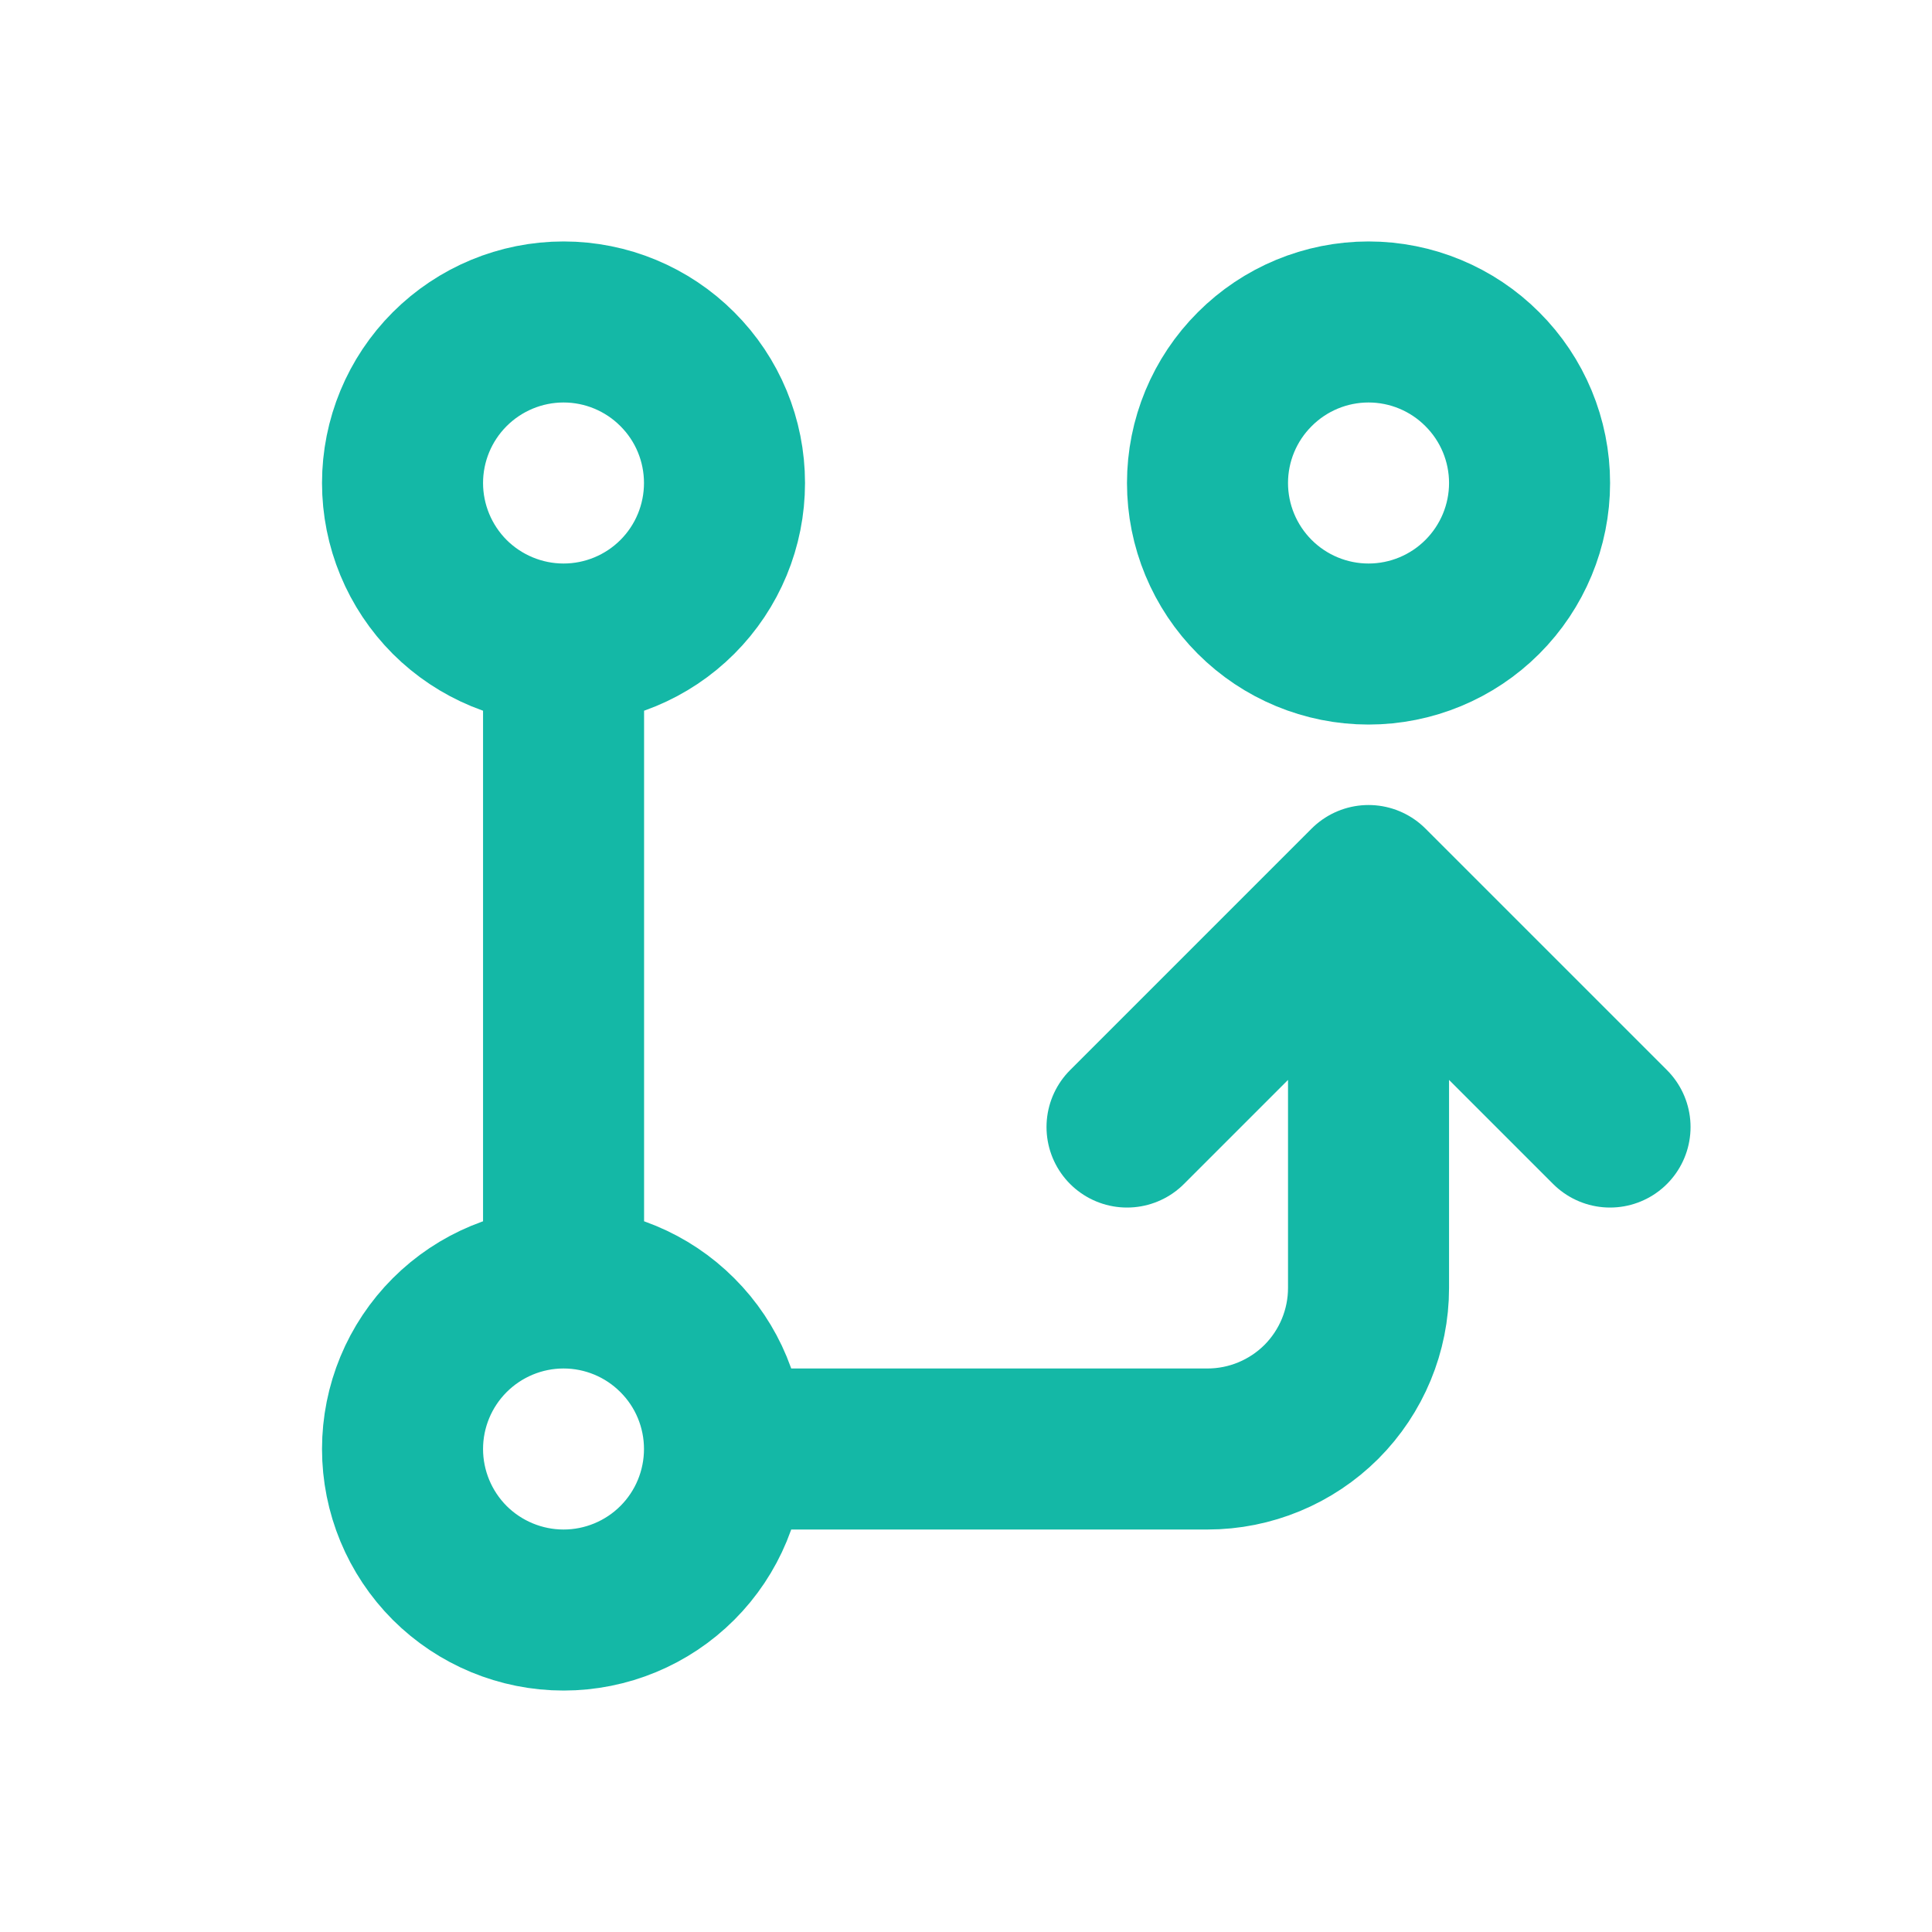 <svg width="20" height="20" viewBox="0 0 20 20" fill="none" xmlns="http://www.w3.org/2000/svg">
<path d="M7.5 15C7.5 15.442 7.325 15.866 7.012 16.179C6.7 16.491 6.276 16.667 5.834 16.667C5.392 16.667 4.968 16.491 4.655 16.179C4.343 15.866 4.167 15.442 4.167 15C4.167 14.558 4.343 14.134 4.655 13.822C4.968 13.509 5.392 13.333 5.834 13.333M7.5 15C7.5 14.558 7.325 14.134 7.012 13.822C6.7 13.509 6.276 13.333 5.834 13.333M7.5 15H12.5C12.942 15 13.366 14.824 13.679 14.512C13.991 14.199 14.167 13.775 14.167 13.333V9.167M5.834 13.333V6.667M5.834 6.667C5.392 6.667 4.968 6.491 4.655 6.179C4.343 5.866 4.167 5.442 4.167 5C4.167 4.558 4.343 4.134 4.655 3.822C4.968 3.509 5.392 3.333 5.834 3.333C6.276 3.333 6.7 3.509 7.012 3.822C7.325 4.134 7.5 4.558 7.5 5C7.5 5.442 7.325 5.866 7.012 6.179C6.7 6.491 6.276 6.667 5.834 6.667ZM14.167 9.167L11.667 11.667M14.167 9.167L16.667 11.667M12.5 5C12.5 5.442 12.676 5.866 12.989 6.179C13.301 6.491 13.725 6.667 14.167 6.667C14.609 6.667 15.033 6.491 15.345 6.179C15.658 5.866 15.834 5.442 15.834 5C15.834 4.558 15.658 4.134 15.345 3.822C15.033 3.509 14.609 3.333 14.167 3.333C13.725 3.333 13.301 3.509 12.989 3.822C12.676 4.134 12.5 4.558 12.5 5Z" stroke="#14B8A6" stroke-width="1.667" stroke-linecap="round" stroke-linejoin="round"/>
</svg>
